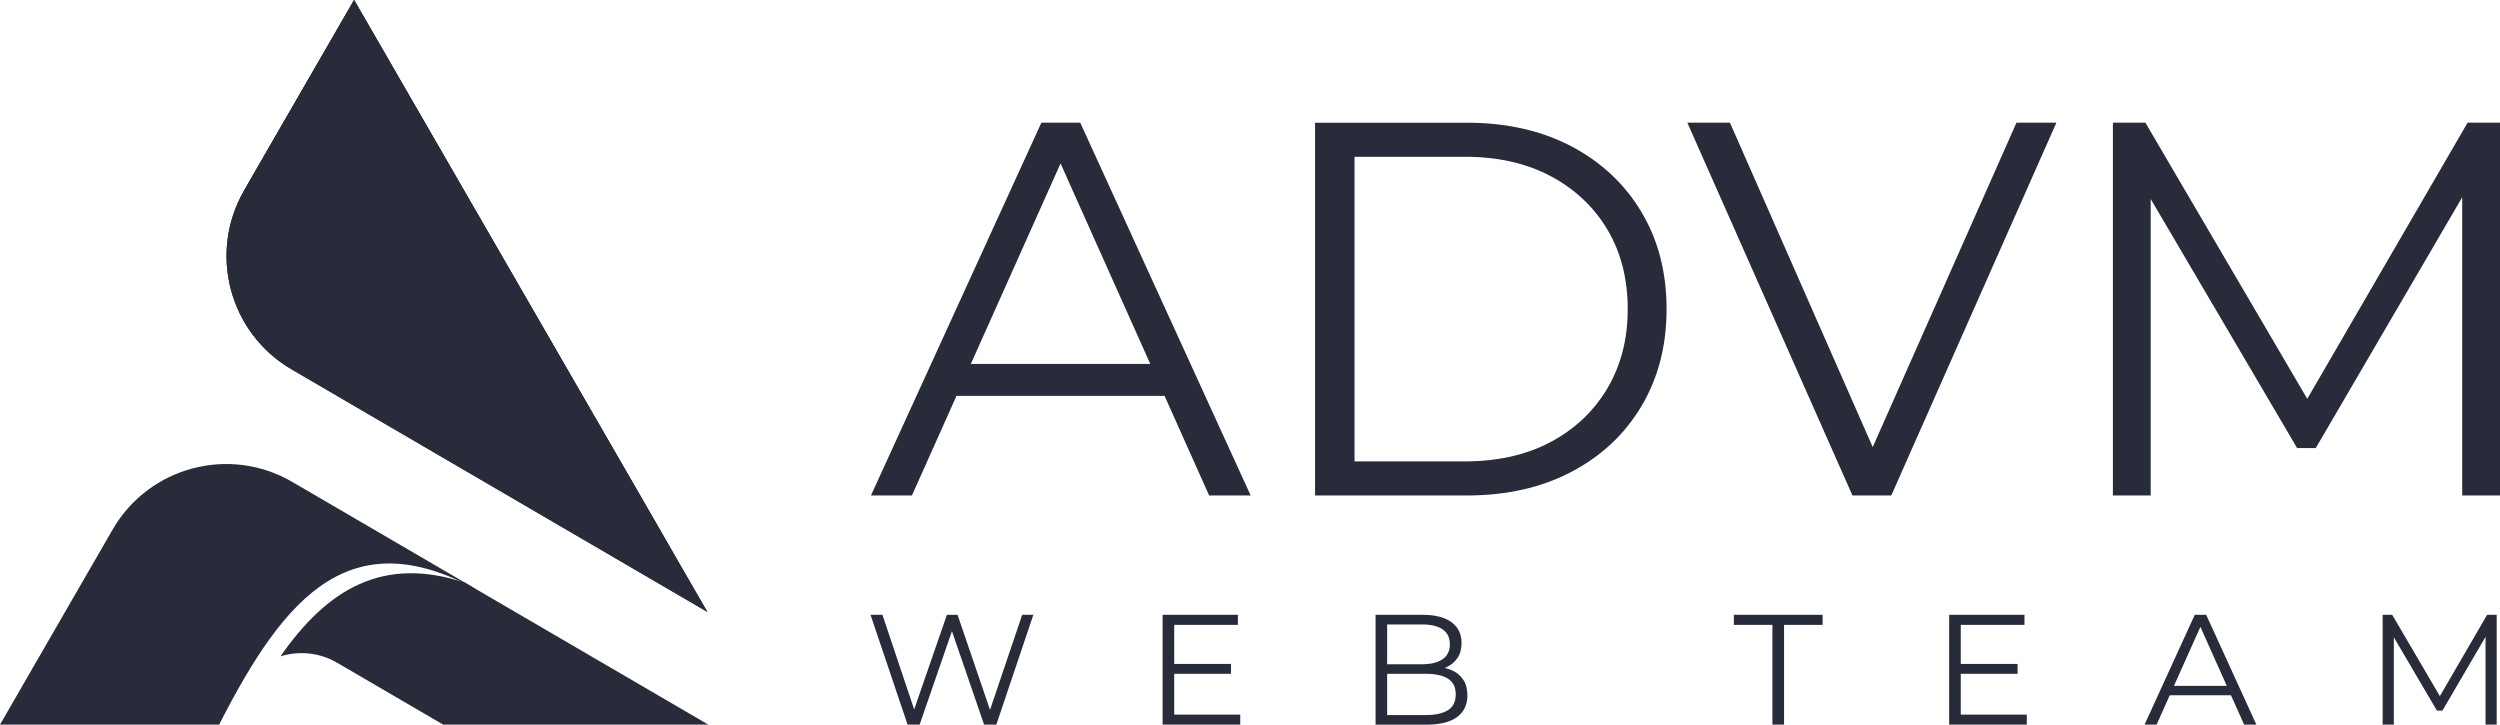 <?xml version="1.0" encoding="UTF-8"?>
<svg id="_Слой_2" data-name="Слой 2" xmlns="http://www.w3.org/2000/svg" viewBox="0 0 587.97 170.42">
  <defs>
    <style>
      .cls-1 {
        fill: #282b3a;
      }
    </style>
  </defs>
  <g id="_Слой_1-2" data-name="Слой 1">
    <g>
      <path class="cls-1" d="m109.39,137.05c-19.32-6.4-32.37,1.46-43.43,17.31,4.31-1.33,9.13-.94,13.33,1.51l24.94,14.55h62.35l-57.2-33.37Z"/>
      <g>
        <path class="cls-1" d="m213.45,170.42l-8.71-25.82h2.8l8.15,24.31h-1.4l8.41-24.31h2.51l8.3,24.31h-1.33l8.23-24.31h2.62l-8.7,25.82h-2.88l-7.93-23.05h.74l-7.97,23.05h-2.84Z"/>
        <path class="cls-1" d="m276.16,168.06h15.53v2.36h-18.26v-25.82h17.71v2.36h-14.98v21.1Zm-.29-11.91h13.65v2.32h-13.65v-2.32Z"/>
        <path class="cls-1" d="m323.52,170.42v-25.82h11.14c2.88,0,5.11.58,6.7,1.73s2.38,2.79,2.38,4.91c0,1.4-.33,2.58-.98,3.54-.65.96-1.54,1.69-2.65,2.18-1.12.49-2.34.74-3.67.74l.63-.88c1.65,0,3.07.25,4.26.76,1.19.5,2.12,1.25,2.79,2.25.66,1,1,2.23,1,3.71,0,2.19-.81,3.89-2.42,5.09-1.61,1.21-4.04,1.81-7.29,1.81h-11.88Zm2.73-2.25h9.11c2.26,0,4-.39,5.2-1.16,1.21-.77,1.81-2.01,1.81-3.71s-.6-2.9-1.81-3.67c-1.2-.78-2.94-1.16-5.2-1.16h-9.41v-2.25h8.52c2.06,0,3.67-.39,4.81-1.18,1.14-.79,1.71-1.96,1.71-3.5s-.57-2.75-1.71-3.52c-1.14-.78-2.75-1.16-4.81-1.16h-8.23v21.32Z"/>
        <path class="cls-1" d="m416.85,170.42v-23.46h-9.07v-2.36h20.88v2.36h-9.07v23.46h-2.73Z"/>
        <path class="cls-1" d="m461.15,168.06h15.53v2.36h-18.26v-25.82h17.71v2.36h-14.98v21.1Zm-.29-11.91h13.65v2.32h-13.65v-2.32Z"/>
        <path class="cls-1" d="m504.38,170.42l11.8-25.82h2.69l11.8,25.82h-2.88l-10.84-24.24h1.11l-10.85,24.24h-2.84Zm4.65-6.9l.81-2.21h15.01l.81,2.21h-16.64Z"/>
        <path class="cls-1" d="m560.37,170.42v-25.82h2.25l11.8,20.14h-1.18l11.7-20.14h2.25v25.82h-2.62v-21.73h.63l-10.77,18.44h-1.29l-10.84-18.44h.7v21.73h-2.62Z"/>
      </g>
      <path class="cls-1" d="m114.06,139.77c-31.16-18.18-46.9,0-62.52,30.65H0l26.48-45.86c8.55-14.8,27.5-19.83,42.26-11.22l45.32,26.44Z"/>
      <path class="cls-1" d="m166.37,143.92l-34.91-60.46L83.28,0l-25.87,44.8c-8.49,14.71-3.5,33.51,11.17,42.07l97.79,57.05Z"/>
      <path class="cls-1" d="m166.37,143.92l-34.91-60.46L83.28,0l-25.87,44.8c-8.49,14.71-3.5,33.51,11.17,42.07l97.79,57.05Z"/>
      <path class="cls-1" d="m158.51,130.31C139.77,97.85,80.49,4.83,57.41,44.8L83.28,0l75.24,130.31Z"/>
      <path class="cls-1" d="m369.6,34.43c-7.06-3.71-15.26-5.57-24.61-5.57h-35.7v87.67h35.7c9.35,0,17.55-1.86,24.61-5.57,7.06-3.71,12.55-8.87,16.47-15.47,3.92-6.6,5.89-14.19,5.89-22.8s-1.96-16.2-5.89-22.79c-3.93-6.59-9.42-11.75-16.47-15.47Zm8.46,56.86c-3.18,5.38-7.62,9.6-13.34,12.65-5.72,3.05-12.46,4.57-20.22,4.57h-25.93V36.87h25.93c7.76,0,14.51,1.52,20.22,4.57,5.72,3.05,10.16,7.24,13.34,12.59,3.17,5.34,4.76,11.57,4.76,18.66s-1.59,13.21-4.76,18.6ZM244.92,28.85l-40.08,87.67h9.64l10.48-23.42h48.93l10.48,23.42h9.77l-40.08-87.67h-9.14Zm-16.59,56.74l21.1-47.15,21.1,47.15h-42.2Zm359.64-56.74v87.67h-8.89V46.4l-34.44,58.98h-4.38l-34.44-58.58v69.72h-8.89V28.85h7.64l38.07,64.95,37.71-64.95h7.64Zm-113.72,0h9.39l-38.83,87.67h-9.14l-38.83-87.67h10.02l33.58,76.3,33.81-76.3Z"/>
    </g>
  </g>
</svg>